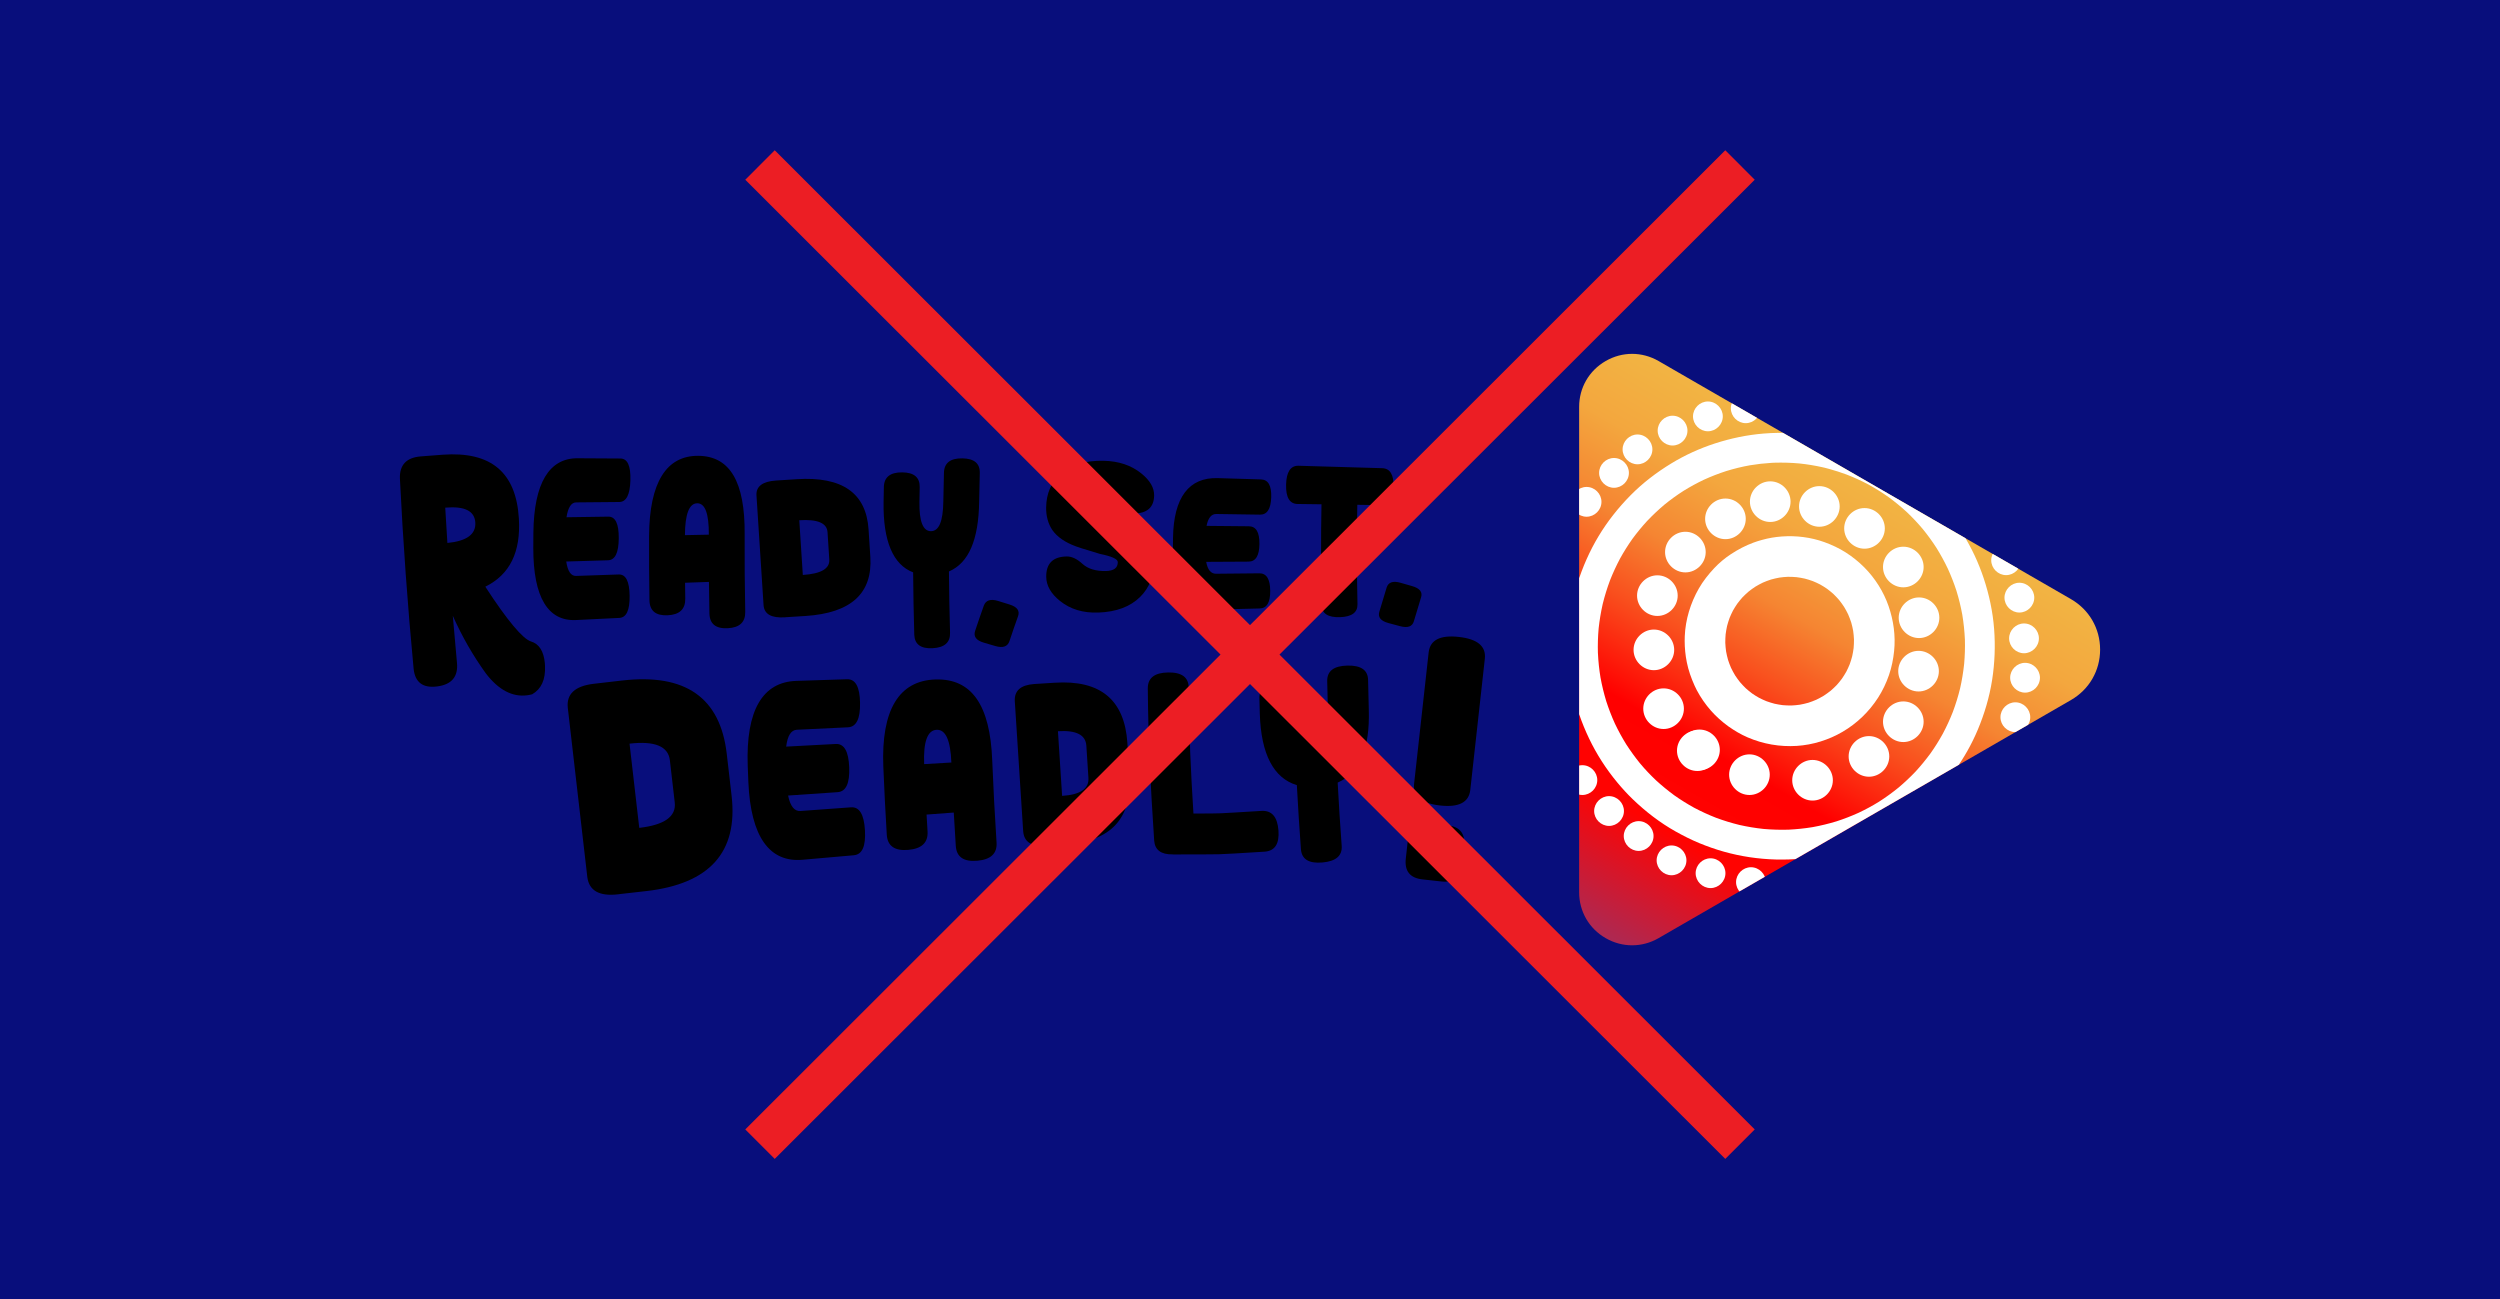<?xml version="1.0" encoding="UTF-8"?>
<svg id="Layer_1" xmlns="http://www.w3.org/2000/svg" width="300" height="155.9" xmlns:xlink="http://www.w3.org/1999/xlink" version="1.1" viewBox="0 0 300 155.9">
  <!-- Generator: Adobe Illustrator 29.1.0, SVG Export Plug-In . SVG Version: 2.1.0 Build 142)  -->
  <defs>
    <style>
      .st0, .st1 {
        fill: none;
      }

      .st2 {
        fill: url(#linear-gradient);
      }

      .st3 {
        fill: #fff;
      }

      .st4 {
        fill: #080e7c;
      }

      .st1 {
        stroke: #ec1e24;
        stroke-miterlimit: 10;
        stroke-width: 5px;
      }

      .st5 {
        clip-path: url(#clippath);
      }
    </style>
    <clipPath id="clippath">
      <path class="st0" d="M199.031,112.576c-1.991,1.148-4.366,1.148-6.355-.001-1.991-1.148-3.179-3.205-3.179-5.502v-58.246c0-2.296,1.187-4.353,3.179-5.502,1.989-1.149,4.363-1.149,6.355-.001l21.975,12.688h0l13.699,7.909h0l13.814,7.976c2.188,1.264,3.494,3.527,3.494,6.054,0,2.526-1.306,4.788-3.494,6.052l-13.268,7.661h0l-2.255,1.302-10.371,5.988h0s-7.807,4.508-7.807,4.508l-15.786,9.114Z"/>
    </clipPath>
    <linearGradient id="linear-gradient" x1="192.475" y1="112.458" x2="224.05" y2="57.769" gradientUnits="userSpaceOnUse">
      <stop offset="0" stop-color="#ac2953"/>
      <stop offset=".235" stop-color="#ff0301"/>
      <stop offset=".407" stop-color="red"/>
      <stop offset=".574" stop-color="#f94e1d"/>
      <stop offset=".71" stop-color="#f58532"/>
      <stop offset=".857" stop-color="#f3a73e"/>
      <stop offset="1" stop-color="#f2b443"/>
    </linearGradient>
  </defs>
  <rect class="st4" width="300" height="155.9"/>
  <g>
    <g class="st5">
      <path class="st2" d="M199.031,112.576c-1.991,1.148-4.366,1.148-6.355-.001-1.991-1.148-3.179-3.205-3.179-5.502v-58.246c0-2.296,1.187-4.353,3.179-5.502,1.989-1.149,4.363-1.149,6.355-.001l21.975,12.688h0l13.699,7.909h0l13.814,7.976c2.188,1.264,3.494,3.527,3.494,6.054,0,2.526-1.306,4.788-3.494,6.052l-13.268,7.661h0l-2.255,1.302-10.371,5.988h0s-7.807,4.508-7.807,4.508l-15.786,9.114Z"/>
      <g>
        <path class="st3" d="M202.171,76.353c.086-2.015.689-3.986,1.688-5.732.509-.889,1.142-1.686,1.839-2.432.591-.632,1.273-1.203,1.995-1.679.855-.564,1.755-1.039,2.717-1.394.307-.113.618-.212.931-.298.029-.008.057-.016.086-.025.786-.224,1.604-.36,2.419-.417,1.71-.121,3.469.096,5.084.681.89.322,1.748.721,2.548,1.23.815.518,1.565,1.124,2.247,1.808,1.292,1.299,2.311,2.918,2.909,4.651.592,1.716.847,3.557.661,5.368-.101.986-.294,1.956-.618,2.895-.33.957-.768,1.878-1.317,2.729-1.076,1.67-2.534,3.074-4.25,4.078-1.666.975-3.571,1.57-5.5,1.692-2.025.129-4.044-.223-5.906-1.028-.817-.353-1.577-.807-2.302-1.318-.762-.557-1.467-1.177-2.091-1.887-.658-.749-1.232-1.572-1.697-2.454-.094-.179-.18-.361-.265-.544-.408-.904-.739-1.833-.933-2.809-.169-.847-.256-1.706-.256-2.568,0-.182.004-.364.012-.546ZM207.034,77.127c.016.347.048.692.095,1.036.063.346.141.688.237,1.027.104.319.221.634.355.942.152.317.319.626.5.926.182.277.377.543.582.803.219.254.448.498.689.731.247.222.503.432.77.63.263.182.534.35.812.507.294.152.593.29.899.415.32.116.644.217.973.303.322.071.646.128.973.17.343.03.687.044,1.032.043.342-.015.683-.047,1.022-.094.348-.063.692-.142,1.032-.238.323-.106.64-.226.952-.361.304-.147.601-.307.892-.48.289-.19.569-.392.841-.607.25-.215.489-.441.719-.678.217-.242.422-.494.617-.754.192-.279.37-.566.536-.86.147-.288.282-.581.403-.881.113-.313.212-.629.296-.951.072-.325.13-.652.172-.983.031-.343.045-.686.043-1.031-.016-.346-.048-.69-.096-1.033-.061-.335-.136-.667-.229-.995-.108-.333-.232-.66-.371-.982-.148-.309-.311-.61-.488-.903-.184-.281-.381-.553-.59-.816-.217-.253-.445-.494-.685-.726-.246-.221-.502-.43-.767-.628-.272-.187-.552-.362-.84-.523-.286-.148-.578-.282-.876-.402-.315-.115-.634-.215-.959-.3-.325-.073-.653-.13-.983-.172-.347-.032-.695-.046-1.043-.044-.341.015-.68.046-1.017.094-.344.062-.684.141-1.02.235-.328.106-.651.229-.967.366-.31.149-.611.313-.905.49-.283.186-.556.384-.821.595-.249.215-.488.441-.717.677-.223.249-.433.508-.633.775-.182.266-.353.539-.512.819-.148.288-.283.582-.406.881-.114.315-.214.634-.3.958-.074.336-.134.673-.177,1.014-.028.334-.041.667-.041,1.002Z"/>
        <path class="st3" d="M212.429,57.761c1.329,0,2.438,1.109,2.438,2.438s-1.109,2.438-2.438,2.438-2.438-1.109-2.438-2.438,1.109-2.438,2.438-2.438Z"/>
        <path class="st3" d="M218.323,58.334c1.329,0,2.438,1.109,2.438,2.438s-1.109,2.438-2.438,2.438-2.438-1.109-2.438-2.438,1.109-2.438,2.438-2.438Z"/>
        <path class="st3" d="M223.741,60.968c1.329,0,2.438,1.109,2.438,2.438s-1.109,2.438-2.438,2.438-2.438-1.109-2.438-2.438,1.109-2.438,2.438-2.438Z"/>
        <path class="st3" d="M228.398,65.604c1.329,0,2.438,1.109,2.438,2.438s-1.109,2.438-2.438,2.438-2.438-1.109-2.438-2.438,1.109-2.438,2.438-2.438Z"/>
        <path class="st3" d="M230.283,71.691c1.329,0,2.438,1.109,2.438,2.438s-1.109,2.438-2.438,2.438-2.438-1.11-2.438-2.438,1.109-2.438,2.438-2.438Z"/>
        <path class="st3" d="M230.226,78.101c1.329,0,2.438,1.109,2.438,2.438s-1.109,2.438-2.438,2.438-2.438-1.109-2.438-2.438,1.109-2.438,2.438-2.438Z"/>
        <path class="st3" d="M228.398,84.17c1.329,0,2.438,1.109,2.438,2.438s-1.11,2.438-2.438,2.438-2.438-1.109-2.438-2.438,1.109-2.438,2.438-2.438Z"/>
        <path class="st3" d="M224.275,88.331c1.329,0,2.438,1.109,2.438,2.438s-1.109,2.438-2.438,2.438-2.438-1.109-2.438-2.438,1.109-2.438,2.438-2.438Z"/>
        <path class="st3" d="M207.053,59.824c1.329,0,2.438,1.109,2.438,2.438s-1.109,2.438-2.438,2.438-2.438-1.109-2.438-2.438,1.109-2.438,2.438-2.438Z"/>
        <path class="st3" d="M202.246,63.812c1.329,0,2.438,1.109,2.438,2.438s-1.109,2.438-2.438,2.438-2.438-1.109-2.438-2.438,1.109-2.438,2.438-2.438Z"/>
        <path class="st3" d="M198.885,69.038c1.329,0,2.438,1.109,2.438,2.438s-1.109,2.438-2.438,2.438-2.438-1.109-2.438-2.438,1.109-2.438,2.438-2.438Z"/>
        <path class="st3" d="M198.465,75.546c1.329,0,2.438,1.11,2.438,2.438s-1.11,2.438-2.438,2.438-2.438-1.109-2.438-2.438,1.11-2.438,2.438-2.438Z"/>
        <path class="st3" d="M199.63,82.604c1.329,0,2.438,1.109,2.438,2.438s-1.11,2.438-2.438,2.438-2.438-1.11-2.438-2.438,1.109-2.438,2.438-2.438Z"/>
        <path class="st3" d="M203.676,87.643c1.329,0,2.438,1.11,2.438,2.438s-1.11,2.438-2.438,2.438-2.438-1.11-2.438-2.438,1.11-2.438,2.438-2.438Z"/>
        <path class="st3" d="M203.94,87.546c1.329,0,2.438,1.11,2.438,2.438s-1.11,2.438-2.438,2.438-2.438-1.109-2.438-2.438,1.11-2.438,2.438-2.438Z"/>
        <path class="st3" d="M209.933,90.523c1.329,0,2.438,1.109,2.438,2.438s-1.11,2.438-2.438,2.438-2.438-1.109-2.438-2.438,1.109-2.438,2.438-2.438Z"/>
        <path class="st3" d="M217.505,91.192c1.329,0,2.438,1.11,2.438,2.438s-1.109,2.438-2.438,2.438-2.438-1.109-2.438-2.438,1.109-2.438,2.438-2.438Z"/>
        <path class="st3" d="M188.195,76.286c.108-2.108.461-4.216,1.088-6.233.621-1.995,1.465-3.915,2.542-5.706,1.071-1.78,2.361-3.408,3.817-4.887,1.47-1.494,3.149-2.777,4.939-3.864,1.632-.991,3.391-1.791,5.207-2.381,1.89-.614,3.843-1.022,5.825-1.187.594-.05,1.188-.077,1.782-.085.224-.004.447-.005.671-.003.811.005,1.623.058,2.431.145.245.025.491.054.735.087.016.002.033.005.049.007.391.053.78.118,1.167.189.234.043.467.091.699.142.112.024.224.05.336.076.09.021.159.035.225.053.135.032.269.064.403.098.443.112.881.237,1.317.372,1.942.605,3.802,1.455,5.548,2.497,1.735,1.035,3.339,2.297,4.778,3.713,1.451,1.427,2.705,3.029,3.787,4.751,1.047,1.665,1.891,3.476,2.509,5.343.649,1.96,1.084,3.996,1.242,6.055.158,2.055.078,4.113-.242,6.149-.322,2.048-.918,4.046-1.72,5.956-.718,1.712-1.646,3.34-2.647,4.741-.034.046-.067.093-.1.139-.011.016-.022.031-.028.039l-.028.039c-1.189,1.648-2.57,3.171-4.126,4.48-1.619,1.361-3.373,2.546-5.274,3.481-1.856.913-3.812,1.607-5.832,2.055-2.024.449-4.109.647-6.181.594-2.112-.054-4.223-.369-6.257-.942-1.003-.283-1.987-.628-2.95-1.026-.977-.404-1.918-.882-2.84-1.398-1.871-1.048-3.587-2.374-5.131-3.859-.662-.636-1.28-1.315-1.862-2.016-1.342-1.619-2.489-3.395-3.394-5.294-.901-1.889-1.601-3.897-2-5.954-.202-1.044-.357-2.091-.441-3.151-.051-.648-.076-1.3-.076-1.952,0-.421.011-.842.032-1.262ZM191.751,78.37c.045.985.149,1.965.309,2.938.177.959.407,1.902.688,2.835.297.912.639,1.805,1.036,2.678.406.856.861,1.685,1.359,2.492.511.791,1.063,1.552,1.621,2.242.025.031.051.061.076.092.586.702,1.219,1.364,1.883,1.993.695.638,1.422,1.231,2.181,1.791.767.542,1.562,1.038,2.384,1.493.857.454,1.736.857,2.639,1.21.917.34,1.851.626,2.801.859.959.217,1.928.377,2.906.481,1.001.087,2.002.116,3.007.086.966-.049,1.925-.147,2.878-.304.967-.176,1.919-.409,2.86-.694.904-.292,1.788-.635,2.654-1.028.832-.394,1.645-.828,2.427-1.315.83-.53,1.625-1.106,2.388-1.728.705-.597,1.378-1.227,2.014-1.897.633-.687,1.221-1.408,1.776-2.16.01-.014.02-.027.029-.041.541-.756,1.03-1.548,1.478-2.361.449-.844.847-1.711,1.196-2.6.346-.925.638-1.867.872-2.827.222-.976.381-1.962.488-2.957.084-.966.115-1.934.087-2.904-.046-1-.149-1.995-.313-2.982-.177-.964-.408-1.915-.696-2.852-.292-.902-.638-1.784-1.029-2.647-.41-.862-.865-1.698-1.369-2.509-.505-.785-1.053-1.539-1.642-2.263-.594-.708-1.228-1.38-1.897-2.017-.703-.648-1.438-1.253-2.21-1.818-.77-.543-1.566-1.044-2.392-1.498-.852-.454-1.73-.854-2.629-1.204-.689-.257-1.388-.483-2.097-.679-.163-.045-.326-.087-.489-.128-.042-.011-.083-.021-.125-.031-.064-.011-.127-.026-.19-.044-.915-.205-1.841-.357-2.774-.455-.997-.09-1.997-.121-2.997-.091-.121.005-.242.011-.363.018-.004 0-.009 0-.013.001-.862.052-1.72.15-2.572.291-.959.172-1.906.405-2.837.692-.91.294-1.8.639-2.67,1.035-.854.404-1.682.858-2.485,1.356-.791.509-1.553,1.059-2.282,1.654-.729.616-1.419,1.27-2.077,1.962-.619.677-1.202,1.384-1.744,2.124-.544.766-1.041,1.561-1.496,2.383-.445.843-.845,1.705-1.195,2.592-.349.936-.644,1.887-.882,2.857-.215.962-.378,1.93-.484,2.91-.089.989-.117,1.979-.089,2.971Z"/>
        <path class="st3" d="M213.829,47.106c.974,0,1.788.814,1.788,1.788s-.814,1.788-1.788,1.788-1.788-.814-1.788-1.788.814-1.788,1.788-1.788Z"/>
        <path class="st3" d="M218.833,47.203c.974,0,1.788.814,1.788,1.788s-.814,1.788-1.788,1.788-1.788-.814-1.788-1.788.814-1.788,1.788-1.788Z"/>
        <path class="st3" d="M223.82,47.979c.974,0,1.788.814,1.788,1.788s-.814,1.788-1.788,1.788-1.788-.814-1.788-1.788.814-1.788,1.788-1.788Z"/>
        <path class="st3" d="M228.344,50.145c.974,0,1.788.814,1.788,1.788s-.814,1.788-1.788,1.788-1.788-.814-1.788-1.788.814-1.788,1.788-1.788Z"/>
        <path class="st3" d="M232.356,52.944c.974,0,1.788.814,1.788,1.788s-.814,1.788-1.788,1.788-1.788-.814-1.788-1.788.814-1.788,1.788-1.788Z"/>
        <path class="st3" d="M236.151,56.518c.974,0,1.788.814,1.788,1.788s-.814,1.788-1.788,1.788-1.788-.814-1.788-1.788.814-1.788,1.788-1.788Z"/>
        <path class="st3" d="M239.149,60.891c.974,0,1.788.814,1.788,1.788s-.814,1.788-1.788,1.788-1.788-.814-1.788-1.788.814-1.788,1.788-1.788Z"/>
        <path class="st3" d="M240.735,65.44c.974,0,1.788.814,1.788,1.788s-.814,1.788-1.788,1.788-1.788-.814-1.788-1.788.814-1.788,1.788-1.788Z"/>
        <path class="st3" d="M242.325,69.929c.974,0,1.788.814,1.788,1.788s-.814,1.788-1.788,1.788-1.788-.814-1.788-1.788.814-1.788,1.788-1.788Z"/>
        <path class="st3" d="M242.881,74.815c.974,0,1.788.814,1.788,1.788s-.814,1.788-1.788,1.788-1.788-.814-1.788-1.788.814-1.788,1.788-1.788Z"/>
        <path class="st3" d="M243.007,79.54c.974,0,1.788.814,1.788,1.788s-.814,1.788-1.788,1.788-1.788-.814-1.788-1.788.814-1.788,1.788-1.788Z"/>
        <path class="st3" d="M241.842,84.277c.974,0,1.788.814,1.788,1.788s-.814,1.788-1.788,1.788-1.788-.814-1.788-1.788.814-1.788,1.788-1.788Z"/>
        <path class="st3" d="M237.036,92.547c.974,0,1.788.814,1.788,1.788s-.814,1.788-1.788,1.788-1.788-.814-1.788-1.788.814-1.788,1.788-1.788Z"/>
        <path class="st3" d="M233.785,96.062c.974,0,1.788.814,1.788,1.788s-.814,1.788-1.788,1.788-1.788-.814-1.788-1.788.814-1.788,1.788-1.788Z"/>
        <path class="st3" d="M230.175,99.383c.974,0,1.788.814,1.788,1.788s-.814,1.788-1.788,1.788-1.788-.813-1.788-1.788.814-1.788,1.788-1.788Z"/>
        <path class="st3" d="M226.437,101.635c.974,0,1.788.814,1.788,1.788s-.814,1.788-1.788,1.788-1.788-.814-1.788-1.788.814-1.788,1.788-1.788Z"/>
        <path class="st3" d="M222.853,103.538c.974,0,1.788.814,1.788,1.788s-.814,1.788-1.788,1.788-1.788-.814-1.788-1.788.814-1.788,1.788-1.788Z"/>
        <path class="st3" d="M218.38,104.232c.974,0,1.788.814,1.788,1.788s-.814,1.788-1.788,1.788-1.788-.814-1.788-1.788.814-1.788,1.788-1.788Z"/>
        <path class="st3" d="M214.114,104.384c.974,0,1.788.814,1.788,1.788s-.814,1.788-1.788,1.788-1.788-.814-1.788-1.788.814-1.788,1.788-1.788Z"/>
        <path class="st3" d="M210.115,104.067c.974,0,1.788.814,1.788,1.788s-.814,1.788-1.788,1.788-1.788-.814-1.788-1.788.814-1.788,1.788-1.788Z"/>
        <path class="st3" d="M209.489,47.205c.974,0,1.788.814,1.788,1.788s-.814,1.788-1.788,1.788-1.788-.814-1.788-1.788.814-1.788,1.788-1.788Z"/>
        <path class="st3" d="M204.948,48.177c.974,0,1.788.814,1.788,1.788s-.814,1.788-1.788,1.788-1.788-.814-1.788-1.788.814-1.788,1.788-1.788Z"/>
        <path class="st3" d="M200.708,49.886c.974,0,1.788.814,1.788,1.788s-.814,1.788-1.788,1.788-1.788-.814-1.788-1.788.814-1.788,1.788-1.788Z"/>
        <path class="st3" d="M196.499,52.138c.974,0,1.788.814,1.788,1.788s-.814,1.788-1.788,1.788-1.788-.814-1.788-1.788.814-1.788,1.788-1.788Z"/>
        <path class="st3" d="M193.681,54.959c.974,0,1.788.814,1.788,1.788s-.814,1.788-1.788,1.788-1.788-.814-1.788-1.788.814-1.788,1.788-1.788Z"/>
        <path class="st3" d="M190.388,58.432c.974,0,1.788.814,1.788,1.788s-.814,1.788-1.788,1.788-1.788-.814-1.788-1.788.814-1.788,1.788-1.788Z"/>
        <path class="st3" d="M185.722,67.103c.974,0,1.788.814,1.788,1.788s-.814,1.788-1.788,1.788-1.788-.814-1.788-1.788.814-1.788,1.788-1.788Z"/>
        <path class="st3" d="M185.164,72.327c.974,0,1.788.814,1.788,1.788s-.814,1.788-1.788,1.788-1.788-.814-1.788-1.788.814-1.788,1.788-1.788Z"/>
        <path class="st3" d="M184.749,77.595c.974,0,1.788.814,1.788,1.788s-.814,1.788-1.788,1.788-1.788-.814-1.788-1.788.814-1.788,1.788-1.788Z"/>
        <path class="st3" d="M185.179,82.528c.974,0,1.788.814,1.788,1.788s-.814,1.788-1.788,1.788-1.788-.814-1.788-1.788.814-1.788,1.788-1.788Z"/>
        <path class="st3" d="M186.831,87.53c.974,0,1.788.814,1.788,1.788s-.814,1.788-1.788,1.788-1.788-.814-1.788-1.788.814-1.788,1.788-1.788Z"/>
        <path class="st3" d="M189.886,91.823c.974,0,1.788.814,1.788,1.788s-.814,1.788-1.788,1.788-1.788-.814-1.788-1.788.814-1.788,1.788-1.788Z"/>
        <path class="st3" d="M193.085,95.535c.974,0,1.788.814,1.788,1.788s-.814,1.788-1.788,1.788-1.788-.814-1.788-1.788.814-1.788,1.788-1.788Z"/>
        <path class="st3" d="M196.638,98.536c.974,0,1.788.814,1.788,1.788s-.814,1.788-1.788,1.788-1.788-.814-1.788-1.788.814-1.788,1.788-1.788Z"/>
        <path class="st3" d="M200.584,101.454c.974,0,1.788.814,1.788,1.788s-.814,1.788-1.788,1.788-1.788-.814-1.788-1.788.814-1.788,1.788-1.788Z"/>
        <path class="st3" d="M205.265,102.995c.974,0,1.788.814,1.788,1.788s-.814,1.788-1.788,1.788-1.788-.814-1.788-1.788.814-1.788,1.788-1.788Z"/>
      </g>
    </g>
    <g>
      <path d="M176.435,94.786c-.166,1.499-1.373,2.123-3.62,1.874-2.225-.247-3.268-1.103-3.128-2.569l1.756-15.838c.185-1.46,1.39-2.068,3.615-1.821,2.248.249,3.288,1.124,3.122,2.621l-1.744,15.732ZM168.945,100.781c.166-1.498.998-2.164,2.497-1.998l2.248.249c1.498.166,2.164.999,1.998,2.497l-.249,2.248c-.166,1.499-.999,2.164-2.497,1.998l-2.248-.249c-1.499-.166-2.164-.998-1.998-2.497l.249-2.248Z"/>
      <path d="M54.335,73.891c.156,1.883.323,3.765.501,5.645.157,1.66-.625,2.603-2.36,2.834-1.716.229-2.666-.473-2.841-2.11-.72-7.587-1.269-15.195-1.645-22.82-.062-1.634.766-2.525,2.474-2.67.881-.068,1.762-.136,2.644-.203,5.822-.433,8.827,2.13,9.156,7.657.244,4.014-1.076,6.725-4.027,8.178,2.666,4.113,4.515,6.272,5.473,6.569.977.294,1.531,1.157,1.669,2.59.01.103.016.217.02.345.076,1.634-.432,2.768-1.539,3.409-.195.051-.389.091-.578.116-1.779.241-3.443-.621-4.974-2.613-1.534-2.122-2.862-4.433-3.974-6.926ZM53.428,60.919c.08,1.413.167,2.825.259,4.237,2.323-.228,3.436-1.043,3.35-2.452-.085-1.395-1.284-1.991-3.609-1.785Z"/>
      <path d="M74.446,55.019c.856.006,1.25.878,1.202,2.611-.046,1.732-.486,2.603-1.341,2.61-1.722.014-3.444.03-5.166.047-.587.006-.977.599-1.16,1.783,1.672-.026,3.344-.05,5.016-.073.855-.011,1.266.853,1.254,2.592-.011,1.738-.433,2.619-1.288,2.644-1.671.048-3.343.097-5.014.148.175,1.175.571,1.75,1.177,1.729,1.708-.06,3.415-.118,5.123-.174.855-.028,1.284.825,1.306,2.555.024,1.731-.381,2.616-1.236,2.658-1.723.083-3.447.168-5.17.254-3.371.178-5.162-2.697-5.152-8.646.002-.597.005-1.194.01-1.79.058-6.006,1.904-9.003,5.313-8.976,1.709.009,3.417.019,5.126.03Z"/>
      <path d="M89.428,73.416c.025,1.244-.674,1.9-2.106,1.971-1.431.071-2.165-.522-2.191-1.782-.025-1.258-.044-2.517-.057-3.776-.955.033-1.911.067-2.866.101.007.634.015,1.268.024,1.902.02,1.268-.682,1.934-2.114,2.001-1.417.067-2.147-.526-2.183-1.779-.041-2.58-.055-5.162-.044-7.745.037-6.43,2.084-9.64,5.899-9.611,3.832.029,5.611,3.161,5.569,9.379-.016,3.114.007,6.227.069,9.338ZM82.192,64.218c.956-.02,1.912-.039,2.868-.058.014-2.519-.439-3.775-1.397-3.766-.954.009-1.458,1.284-1.471,3.824Z"/>
      <path d="M113.874,68.574c.018,2.454.062,4.907.132,7.358.034,1.161-.661,1.778-2.093,1.853-1.417.074-2.152-.462-2.201-1.611-.072-2.495-.117-4.992-.136-7.49-2.393-.908-3.619-3.73-3.547-8.441.01-.61.021-1.219.034-1.829.04-1.164.773-1.741,2.192-1.73,1.434.011,2.133.606,2.108,1.782-.013.588-.024,1.177-.033,1.765-.037,2.354.439,3.523,1.393,3.511.957-.012,1.437-1.183,1.474-3.516.019-1.167.044-2.334.076-3.502.032-1.168.768-1.742,2.201-1.721,1.434.021,2.13.61,2.099,1.762-.031,1.153-.056,2.306-.075,3.459-.073,4.552-1.238,7.323-3.622,8.35Z"/>
      <path d="M118.052,72.693c.24-.668.819-.859,1.732-.575.456.141.913.283,1.369.425.913.284,1.246.753,1.009,1.412-.354.988-.697,1.98-1.026,2.976-.22.663-.783.862-1.7.593-.459-.135-.917-.269-1.376-.404-.917-.269-1.269-.74-1.046-1.413.334-1.008.68-2.012,1.038-3.013Z"/>
      <path d="M136.391,63.378c.327.208.58.386.758.539.178.151.356.338.534.556.519.836.778,1.804.783,2.911.007,1.741-.537,3.149-1.645,4.243-1.181,1.171-2.852,1.803-5.024,1.881-1.819.065-3.355-.394-4.598-1.394-1.091-.875-1.642-1.845-1.652-2.899-.015-1.6.811-2.414,2.461-2.439.605-.01,1.236.29,1.895.894.66.596,1.595.877,2.805.853.955-.02,1.43-.377,1.427-1.069-.001-.368-.715-.695-2.142-.985-.201-.067-.646-.202-1.332-.41-.634-.182-1.146-.346-1.533-.489-1.314-.479-2.264-1.134-2.847-1.964-.51-.768-.759-1.678-.743-2.725.026-1.689.622-3.041,1.778-4.042,1.232-1.079,2.938-1.589,5.109-1.546,1.821.036,3.327.545,4.524,1.51,1.051.843,1.566,1.728,1.548,2.668-.028,1.437-.86,2.154-2.51,2.152-.605-.001-1.233-.284-1.88-.852-.647-.568-1.575-.859-2.785-.866-.956.021-1.44.362-1.451,1.022-.005.348.704.652,2.126.911.2.069.643.203,1.327.399.633.181,1.143.334,1.53.461.699.247,1.212.473,1.538.68Z"/>
      <path d="M151.322,57.53c.866.027,1.268.743,1.224,2.145-.043,1.401-.488,2.096-1.354,2.082-1.743-.028-3.486-.053-5.229-.078-.595-.009-.988.465-1.175,1.425,1.693.015,3.385.031,5.078.048.865.01,1.282.718,1.266,2.126-.014,1.407-.446,2.112-1.311,2.117-1.693.008-3.385.017-5.078.028.173.959.571,1.433,1.185,1.426,1.73-.019,3.459-.036,5.189-.052.866-.007,1.297.689,1.31,2.089.013,1.399-.404,2.109-1.269,2.13-1.746.042-3.492.086-5.238.131-3.418.099-5.202-2.269-5.173-7.121.004-.487.009-.973.015-1.46.069-4.898,1.922-7.301,5.373-7.191,1.729.05,3.458.102,5.187.155Z"/>
      <path d="M162.877,60.576c-.073,3.98-.066,7.958.021,11.929.022.992-.68,1.51-2.112,1.555-1.417.044-2.148-.424-2.185-1.408-.089-4.041-.097-8.087-.023-12.137-.955-.013-1.91-.025-2.865-.037-.955-.011-1.421-.785-1.383-2.322.04-1.52.534-2.276,1.467-2.266,3.365.092,6.729.19,10.094.293.932.045,1.372.796,1.333,2.251-.038,1.471-.525,2.199-1.482,2.185-.955-.015-1.91-.029-2.865-.043Z"/>
      <path d="M166.395,70.51c.203-.647.766-.837,1.684-.573.459.132.918.263,1.377.395.918.264,1.273.712,1.073,1.348-.299.954-.588,1.911-.866,2.87-.185.639-.735.836-1.658.589-.461-.124-.923-.247-1.384-.371-.923-.247-1.293-.696-1.105-1.345.282-.974.575-1.944.879-2.913Z"/>
      <path d="M101.644,81.509c1.015-.031,1.528.912,1.562,2.826.036,1.913-.442,2.894-1.456,2.942-2.041.096-4.082.193-6.123.292-.696.034-1.127.707-1.285,2.024,1.981-.107,3.963-.212,5.944-.316,1.013-.052,1.545.882,1.618,2.802.074,1.92-.383,2.913-1.395,2.981-1.98.133-3.959.268-5.939.405.266,1.29.764,1.907,1.482,1.854,2.022-.149,4.044-.296,6.067-.441,1.013-.072,1.563.848,1.674,2.757.112,1.909-.326,2.907-1.337,2.996-2.04.177-4.079.356-6.119.537-3.99.366-6.25-2.728-6.534-9.311-.028-.66-.053-1.321-.078-1.981-.235-6.647,1.795-10.046,5.839-10.17,2.027-.068,4.053-.134,6.08-.198Z"/>
      <path d="M119.586,101.101c.086,1.316-.681,2.044-2.311,2.188-1.629.144-2.493-.449-2.581-1.783-.087-1.332-.168-2.665-.242-3.999-1.088.08-2.176.16-3.264.241.037.672.076,1.344.117,2.015.082,1.344-.687,2.083-2.318,2.223-1.613.138-2.473-.455-2.572-1.783-.167-2.736-.306-5.475-.417-8.216-.269-6.824,1.902-10.316,6.253-10.451,4.371-.135,6.56,3.101,6.814,9.683.132,3.297.306,6.591.52,9.882ZM110.898,91.694c1.089-.065,2.178-.129,3.267-.192-.106-2.669-.685-3.979-1.776-3.926-1.087.051-1.599,1.426-1.491,4.119Z"/>
      <path d="M153.413,99.64c-.126-1.631-.805-2.405-2.042-2.332-5.789.345-4.477.312-8.158.313-.327-5.276-.518-9.276-.571-15.104-.011-1.24-.829-1.848-2.466-1.822-1.619.025-2.435.654-2.441,1.883.064,6.947.32,11.379.767,18.301.089,1.125.831,1.669,2.204,1.647.028.001.052.008.082.008,6.947-.031,4.054.08,10.978-.334,1.224-.091,1.772-.947,1.648-2.561Z"/>
      <path d="M160.52,93.912c.134,2.528.294,5.053.481,7.576.088,1.195-.676,1.865-2.307,2.009-1.612.143-2.474-.376-2.58-1.559-.191-2.571-.355-5.146-.492-7.722-2.771-.83-4.298-3.69-4.444-8.558-.018-.63-.035-1.26-.05-1.889-.011-1.203.796-1.829,2.414-1.875,1.636-.046,2.463.538,2.492,1.751.015.607.031,1.214.048,1.821.072,2.428.67,3.615,1.758,3.561,1.091-.054,1.583-1.281,1.512-3.686-.035-1.203-.064-2.407-.086-3.611-.023-1.205.789-1.825,2.423-1.861,1.636-.035,2.46.542,2.482,1.729.022,1.187.051,2.375.085,3.562.138,4.686-1.063,7.588-3.735,8.752Z"/>
      <path d="M74.672,81.659l-3.447.398c-2.226.271-3.256,1.224-3.092,2.857l2.344,20.33c.214,1.644,1.446,2.333,3.696,2.074.092-.011.18-.024.268-.037v0s3.144-.356,3.144-.356c7.582-.874,10.985-4.678,10.208-11.417l-.583-5.053c-.777-6.736-4.957-9.669-12.539-8.794ZM76.711,99.344l-.583-5.053-.583-5.053c3.032-.35,4.646.319,4.841,2.002l.583,5.053c.194,1.686-1.226,2.701-4.258,3.051Z"/>
      <path d="M95.597,57.505l-2.488.16c-1.607.113-2.384.7-2.333,1.76l.852,13.208c.086,1.069.942,1.549,2.566,1.444.067-.004.13-.011.194-.017h0s2.268-.142,2.268-.142c5.471-.353,8.066-2.717,7.784-7.095l-.212-3.283c-.282-4.377-3.159-6.389-8.63-6.036ZM96.338,68.995l-.212-3.283-.212-3.283c2.188-.141,3.318.336,3.389,1.43l.212,3.283c.071,1.095-.989,1.712-3.177,1.853Z"/>
      <path d="M126.577,81.925l-2.488.16c-1.607.115-2.378.799-2.314,2.052l1.007,15.612c.099,1.263.96,1.841,2.584,1.736.067-.004.13-.011.194-.017v0s2.269-.141,2.269-.141c5.471-.353,8.04-3.115,7.707-8.29l-.25-3.88c-.334-5.173-3.236-7.584-8.707-7.231ZM127.453,95.506l-.25-3.88-.25-3.88c2.188-.141,3.325.436,3.408,1.728l.25,3.88c.084,1.295-.97,2.011-3.158,2.152Z"/>
    </g>
  </g>
  <g>
    <line class="st1" x1="91.2" y1="19.8" x2="208.8" y2="137.3"/>
    <line class="st1" x1="91.2" y1="137.3" x2="208.8" y2="19.8"/>
  </g>
</svg>